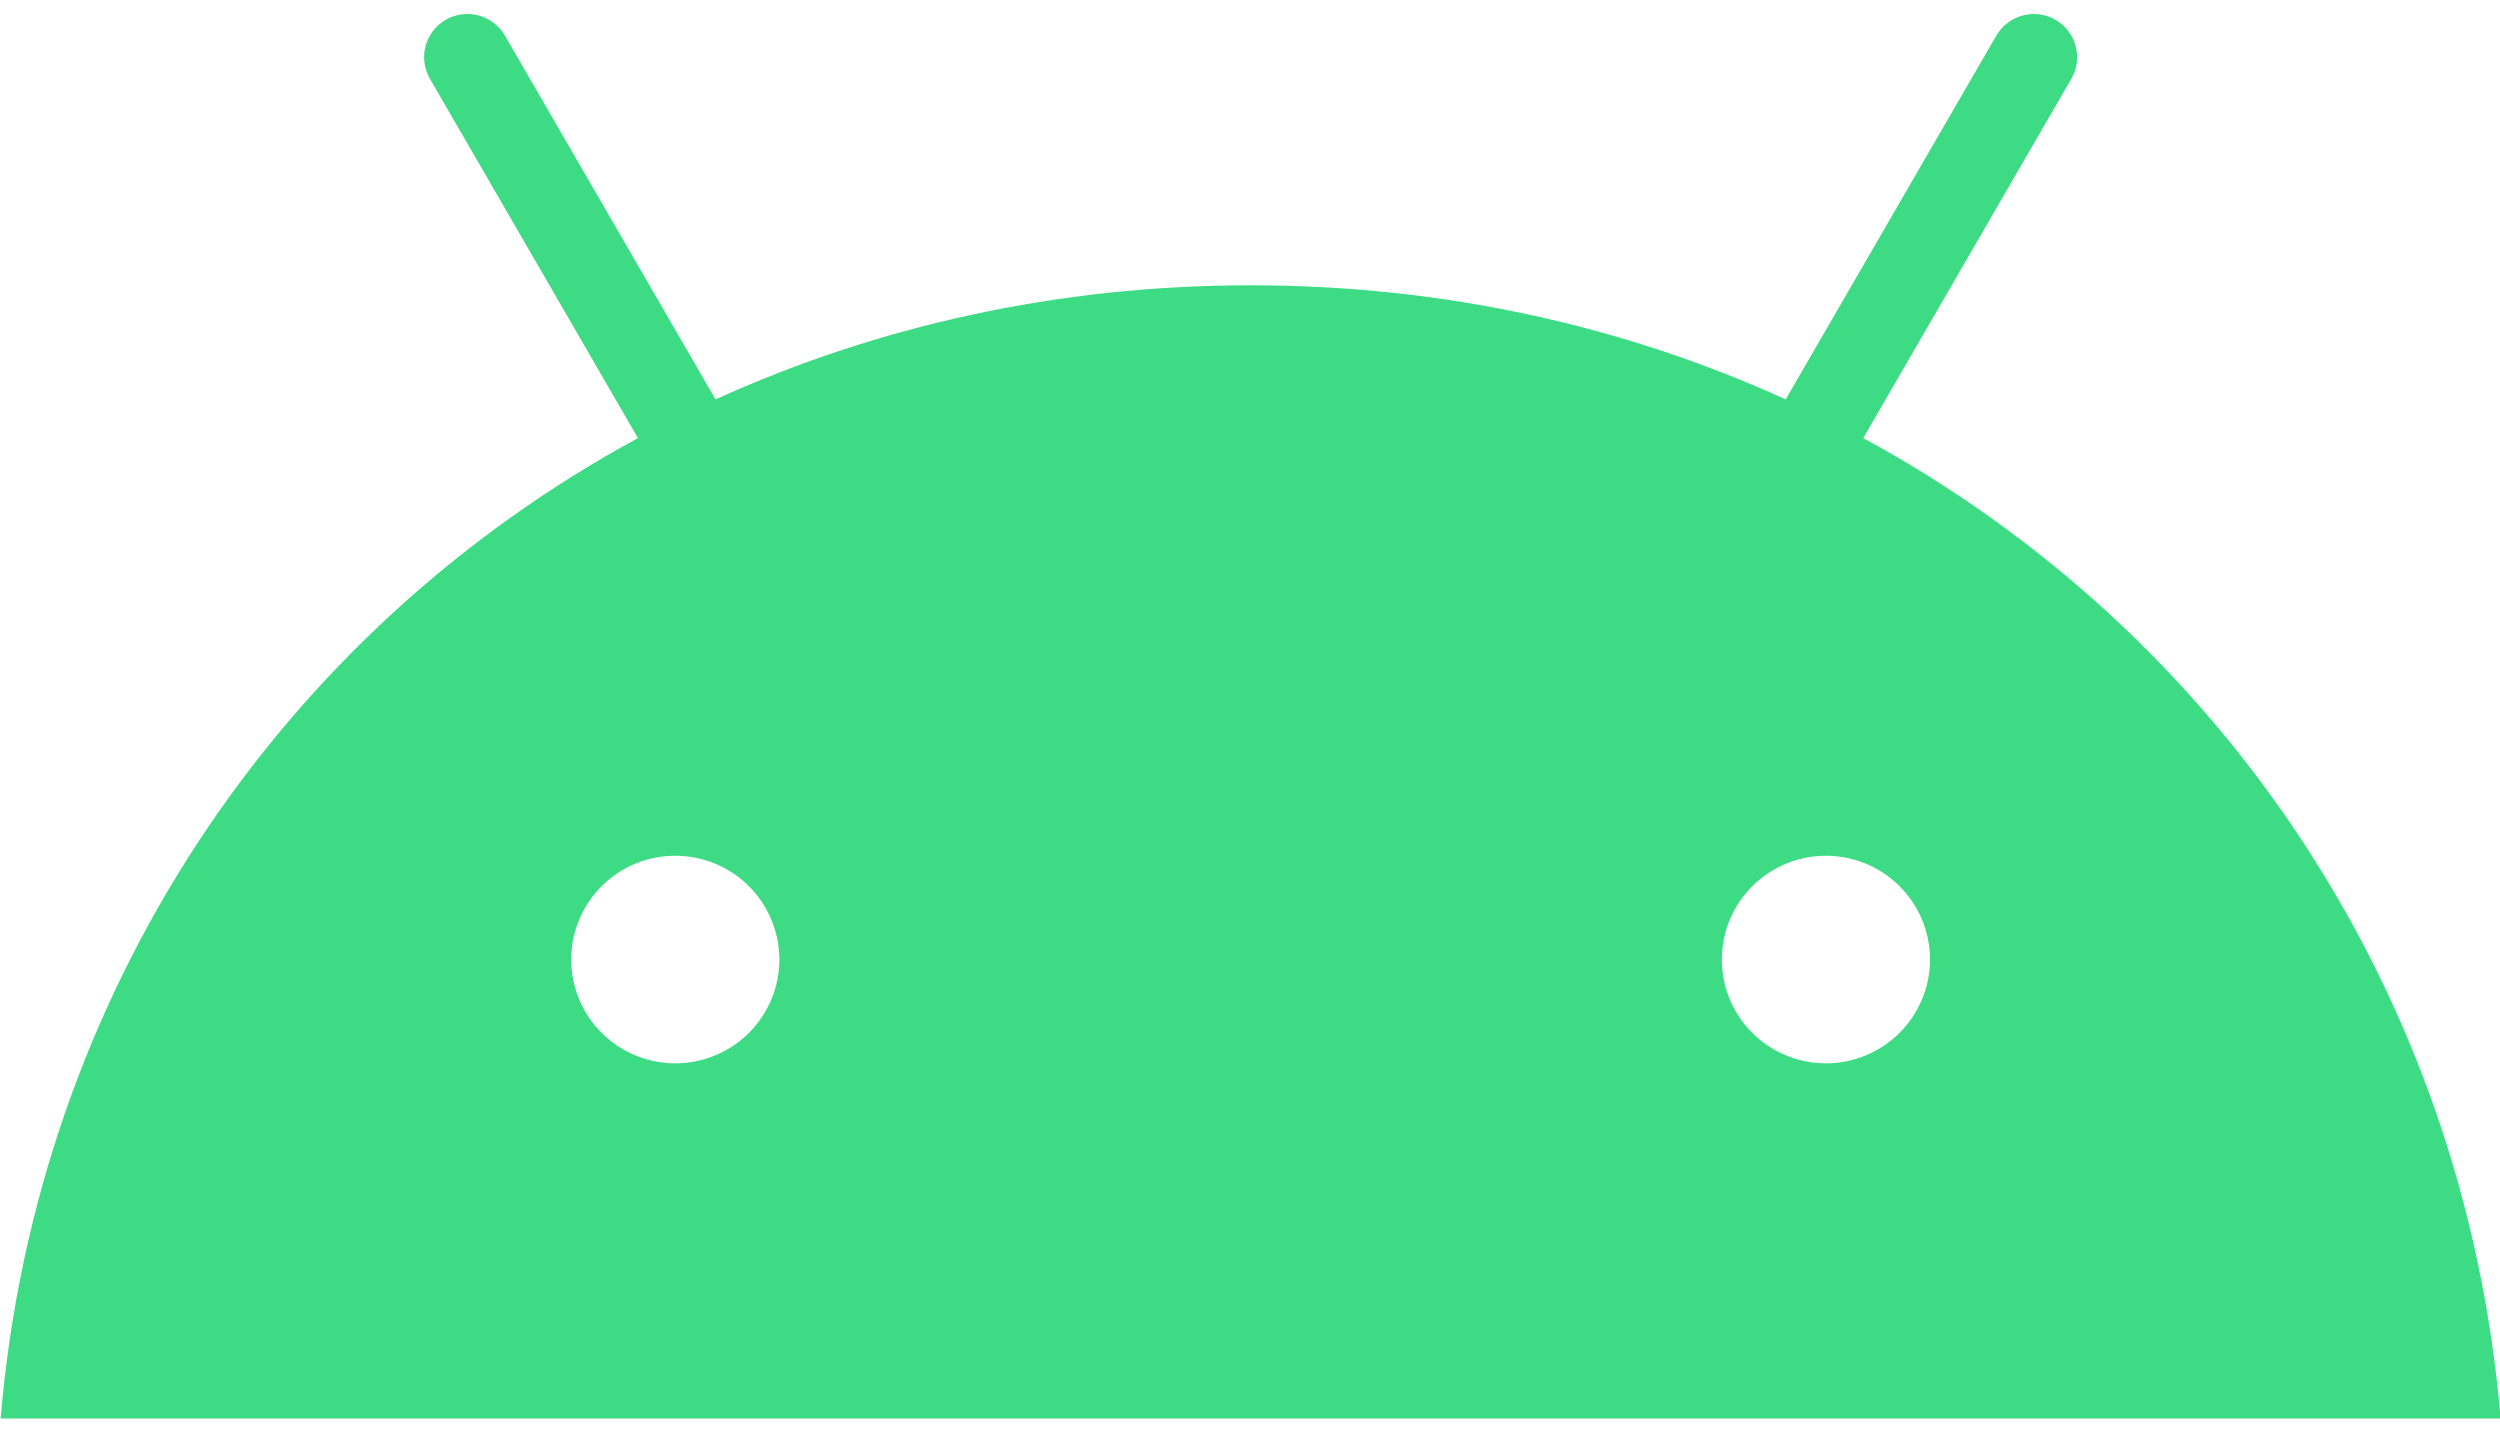 <?xml version="1.0" encoding="UTF-8"?> <svg xmlns="http://www.w3.org/2000/svg" width="89" height="51" viewBox="0 0 89 51" fill="none"><g clip-path="url(#clip0_56_8691)"><path d="M65.004 37.856C64.27 37.856 63.554 37.639 62.944 37.233C62.335 36.827 61.859 36.25 61.579 35.575C61.298 34.9 61.225 34.157 61.367 33.44C61.51 32.723 61.863 32.064 62.382 31.547C62.9 31.03 63.56 30.678 64.279 30.535C64.998 30.393 65.743 30.466 66.421 30.745C67.098 31.025 67.677 31.498 68.084 32.106C68.492 32.714 68.709 33.428 68.709 34.159C68.708 35.139 68.317 36.078 67.623 36.771C66.928 37.464 65.986 37.854 65.004 37.856ZM24.04 37.856C23.307 37.856 22.591 37.639 21.981 37.233C21.372 36.827 20.896 36.25 20.616 35.575C20.335 34.9 20.262 34.157 20.404 33.44C20.547 32.723 20.9 32.064 21.419 31.547C21.937 31.03 22.597 30.678 23.316 30.535C24.035 30.393 24.78 30.466 25.457 30.745C26.135 31.025 26.714 31.498 27.121 32.106C27.528 32.714 27.746 33.428 27.746 34.159C27.745 35.139 27.355 36.078 26.66 36.772C25.965 37.464 25.023 37.854 24.04 37.856ZM66.332 15.596L73.739 2.805C73.84 2.63 73.906 2.437 73.933 2.237C73.959 2.037 73.946 1.834 73.894 1.639C73.841 1.444 73.751 1.261 73.628 1.101C73.505 0.941 73.351 0.806 73.176 0.705C73.001 0.604 72.807 0.539 72.607 0.512C72.406 0.486 72.202 0.499 72.007 0.551C71.811 0.603 71.628 0.693 71.467 0.816C71.306 0.939 71.172 1.092 71.07 1.266L63.57 14.219C57.835 11.609 51.394 10.156 44.521 10.156C37.648 10.156 31.208 11.611 25.473 14.219L17.974 1.266C17.872 1.092 17.738 0.939 17.577 0.816C17.417 0.693 17.233 0.603 17.038 0.55C16.843 0.498 16.639 0.485 16.438 0.511C16.237 0.537 16.044 0.603 15.869 0.704C15.693 0.805 15.54 0.939 15.416 1.099C15.293 1.259 15.203 1.442 15.151 1.637C15.098 1.832 15.085 2.035 15.111 2.235C15.137 2.435 15.203 2.628 15.304 2.803L22.711 15.596C9.993 22.494 1.294 35.332 0.022 50.501H89.022C87.748 35.332 79.05 22.494 66.332 15.596Z" fill="#3DDC84"></path></g><defs><clipPath id="clip0_56_8691"><rect width="89" height="50" fill="white" transform="translate(0 0.5)"></rect></clipPath></defs></svg> 